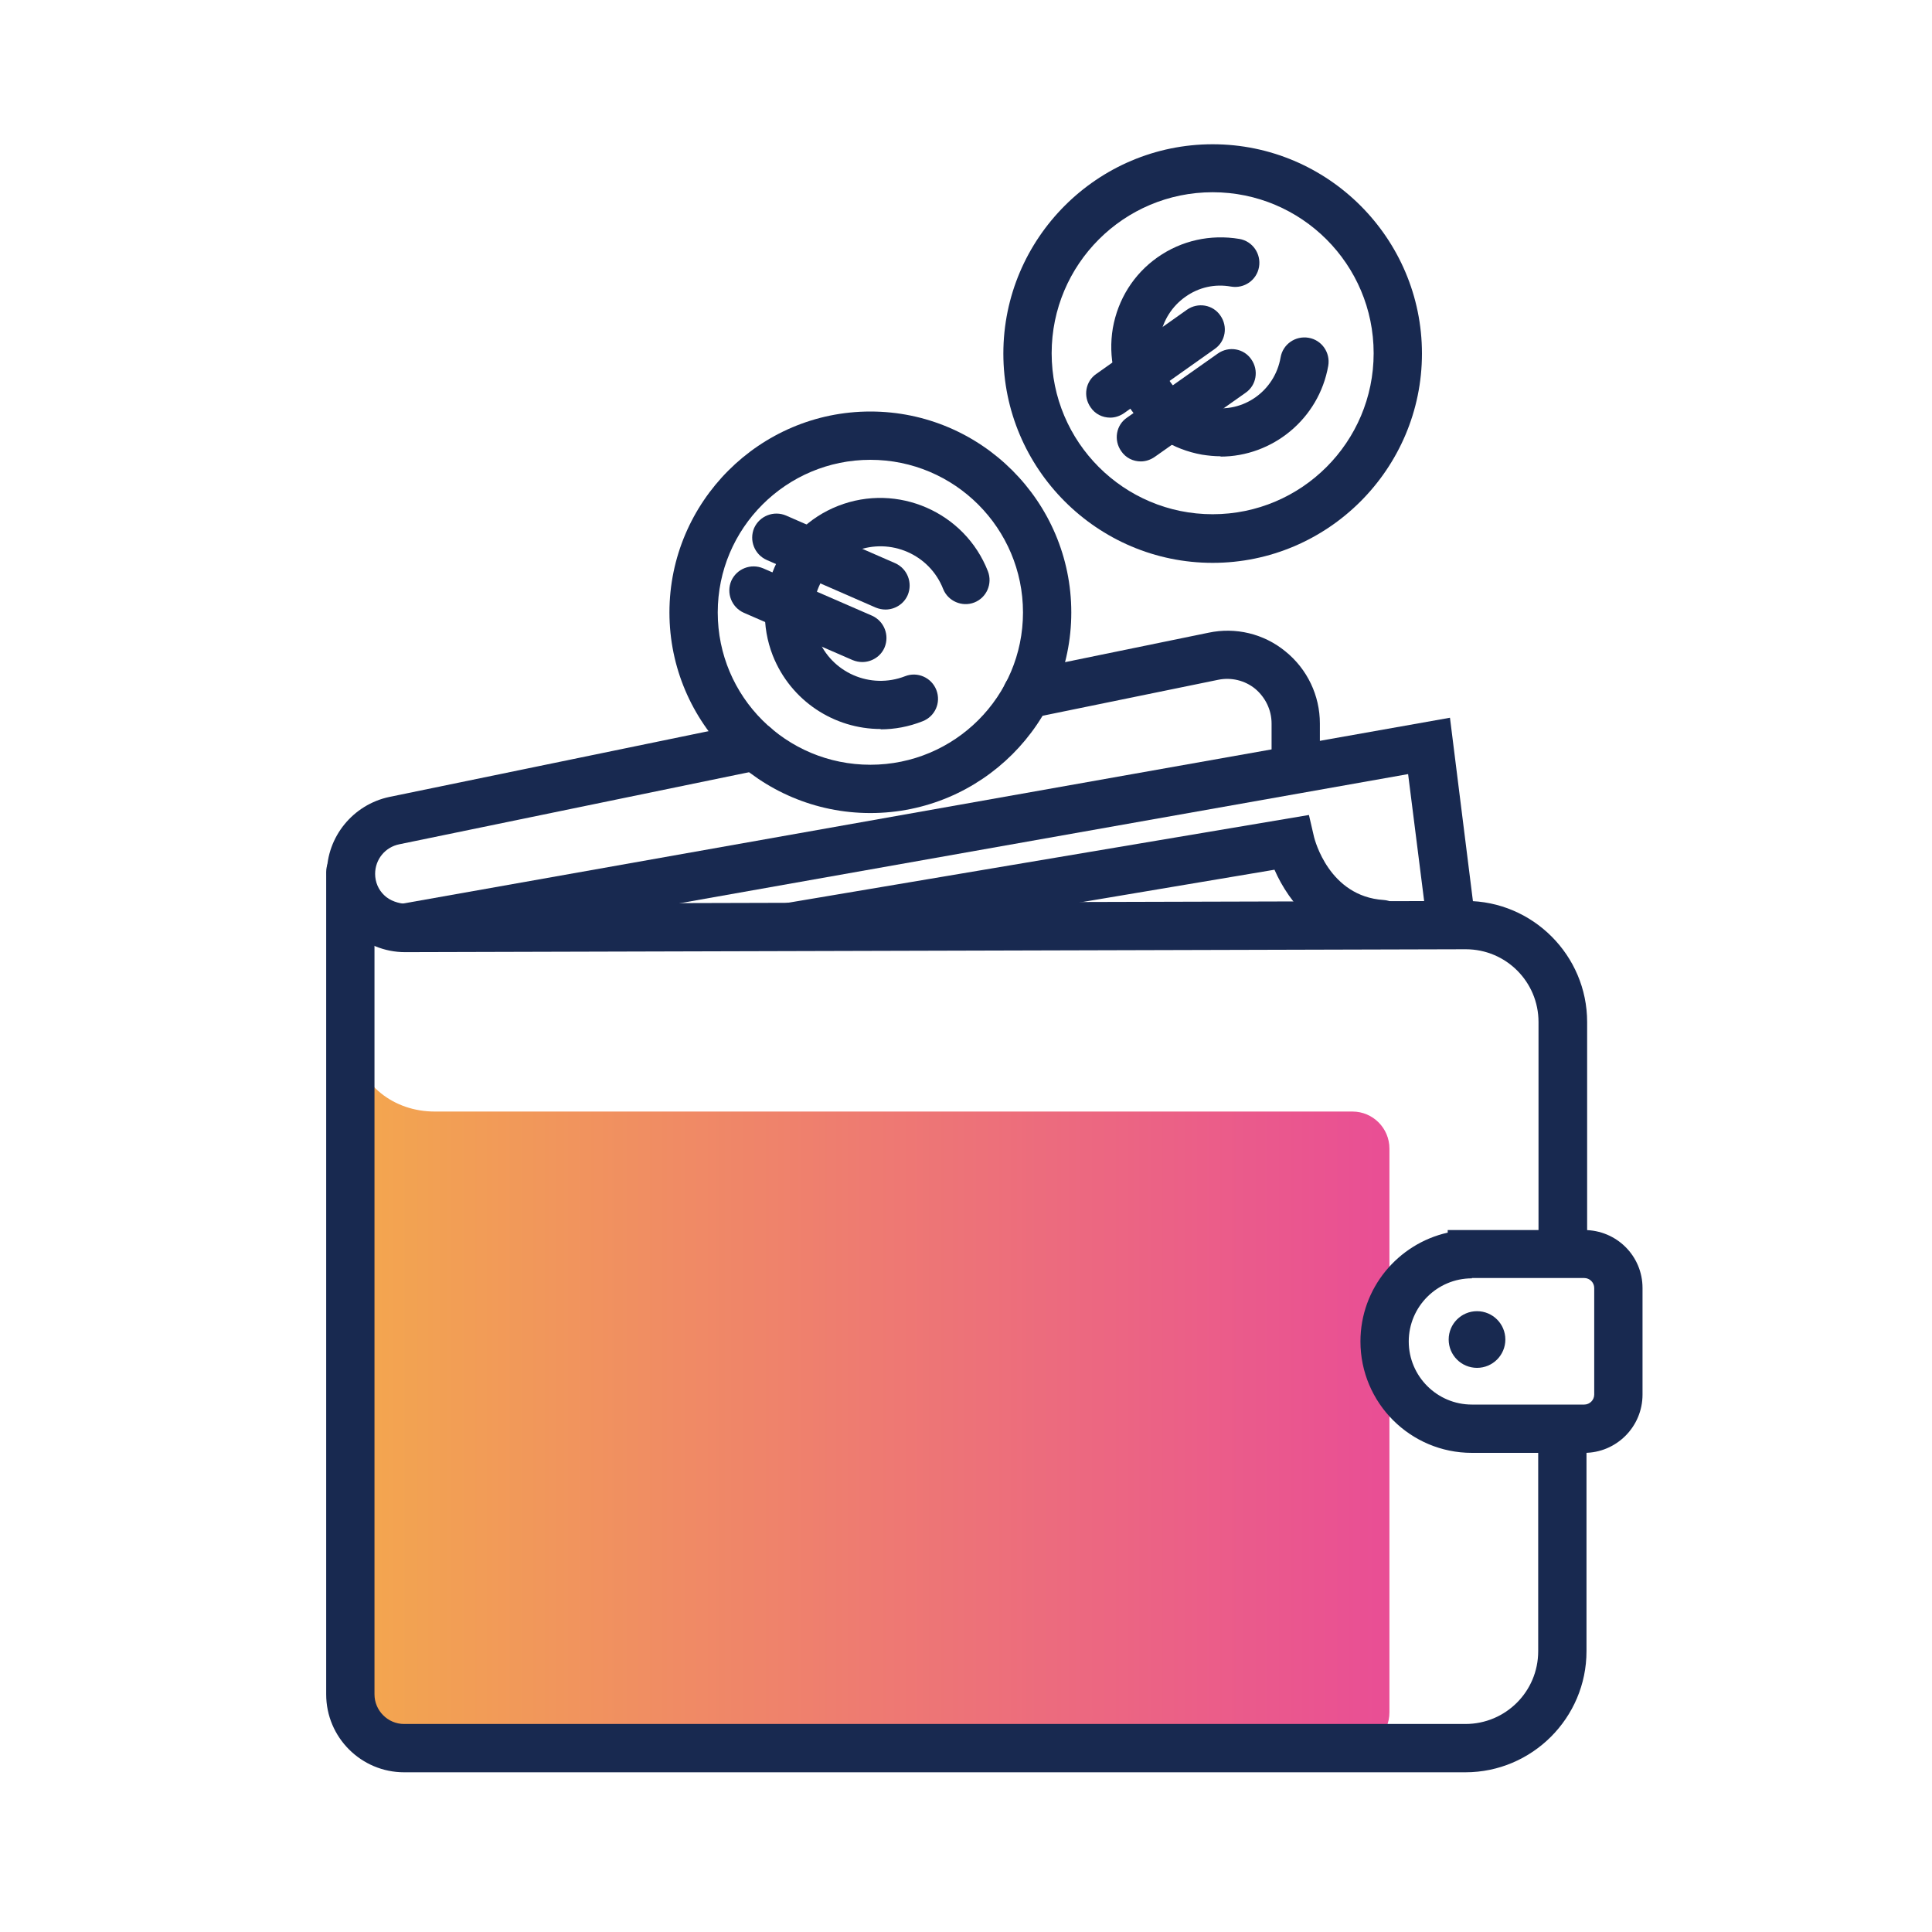 <?xml version="1.0" encoding="UTF-8"?> <svg xmlns="http://www.w3.org/2000/svg" xmlns:xlink="http://www.w3.org/1999/xlink" id="Calque_1" viewBox="0 0 60 60"><defs><style>.cls-1{fill:url(#linear-gradient);}.cls-2{fill:#182950;}</style><linearGradient id="linear-gradient" x1="10.95" y1="-126.04" x2="43.15" y2="-126.04" gradientTransform="translate(0 -82.71) scale(1 -1)" gradientUnits="userSpaceOnUse"><stop offset="0" stop-color="#f3a74e"></stop><stop offset="1" stop-color="#e94e95"></stop></linearGradient></defs><path class="cls-2" d="M27.03,25.25c-3.44,0-6.24-2.8-6.24-6.23s2.8-6.24,6.24-6.24,6.24,2.8,6.24,6.24-2.8,6.23-6.24,6.23ZM27.03,14.28c-2.61,0-4.74,2.12-4.74,4.74s2.12,4.73,4.74,4.73,4.74-2.12,4.74-4.73-2.12-4.74-4.74-4.74Z"></path><path class="cls-2" d="M27.35,22.64c-1.44,0-2.79-.87-3.35-2.28-.72-1.84.19-3.93,2.03-4.65,1.84-.72,3.93.19,4.65,2.03.15.39-.04.82-.42.97-.38.15-.82-.04-.97-.42-.42-1.07-1.63-1.6-2.71-1.18-.52.2-.93.6-1.15,1.11s-.23,1.08-.03,1.6c.42,1.07,1.63,1.6,2.71,1.18.38-.15.82.04.97.43.15.39-.04.82-.43.97-.43.17-.87.25-1.3.25Z"></path><path class="cls-2" d="M27.5,18.93c-.1,0-.2-.02-.3-.06l-3.39-1.48c-.38-.17-.55-.61-.39-.99.17-.38.61-.55.99-.39l3.39,1.48c.38.17.55.61.39.99-.12.28-.4.45-.69.45Z"></path><path class="cls-2" d="M26.78,20.56c-.1,0-.2-.02-.3-.06l-3.38-1.47c-.38-.17-.55-.61-.39-.99.17-.38.61-.55.99-.39l3.38,1.47c.38.17.55.61.39.99-.12.28-.4.45-.69.45Z"></path><path class="cls-2" d="M37.66,17.48c-3.58,0-6.5-2.92-6.5-6.5s2.92-6.5,6.5-6.5,6.5,2.92,6.5,6.5-2.92,6.5-6.5,6.5ZM37.66,5.97c-2.76,0-5,2.24-5,5s2.24,5,5,5,5-2.24,5-5-2.24-5-5-5Z"></path><path class="cls-2" d="M37.91,14.17c-.19,0-.39-.02-.58-.05-.9-.16-1.68-.65-2.2-1.39-.52-.74-.72-1.64-.57-2.54.16-.9.65-1.68,1.39-2.2.74-.52,1.64-.72,2.54-.57.41.07.68.46.61.87-.07.41-.46.68-.87.61-.5-.09-1,.02-1.42.32-.41.29-.69.73-.78,1.23s.03,1,.32,1.42c.29.41.73.69,1.23.78,1.03.19,2.01-.51,2.19-1.55.07-.41.46-.68.87-.61.41.07.68.46.61.87-.29,1.65-1.73,2.82-3.35,2.82Z"></path><path class="cls-2" d="M34.48,12.97c-.24,0-.47-.11-.61-.32-.24-.34-.16-.81.18-1.04l2.81-1.99c.34-.24.81-.16,1.04.18.24.34.16.81-.18,1.04l-2.81,1.99c-.13.09-.28.14-.43.14Z"></path><path class="cls-2" d="M35.43,14.33c-.24,0-.47-.11-.61-.32-.24-.34-.16-.81.18-1.04l2.82-1.99c.34-.24.81-.16,1.04.18.24.34.16.81-.18,1.04l-2.82,1.99c-.13.09-.28.14-.43.14Z"></path><path class="cls-1" d="M10.95,52.77c0,.86.7,1.56,1.56,1.56h29.49c.63,0,1.15-.51,1.15-1.15v-17.51c0-.63-.51-1.15-1.15-1.15H13.5c-1.27,0-2.33-.82-2.54-2.07v-.11,20.43h0Z"></path><path class="cls-2" d="M40.24,24.54c-.41,0-.75-.34-.75-.75v-1.32c0-.42-.19-.81-.51-1.08-.32-.26-.74-.36-1.14-.28l-5.81,1.19c-.41.09-.8-.18-.88-.58-.08-.41.18-.8.58-.88l5.8-1.19c.84-.18,1.72.03,2.39.58.68.55,1.07,1.37,1.07,2.24v1.32c0,.41-.34.75-.75.75Z"></path><path class="cls-2" d="M48.53,39.65c-.41,0-.75-.34-.75-.75v-7.16c0-1.25-1.01-2.26-2.26-2.26l-32.92.09h-.02c-.64,0-1.25-.25-1.71-.71-.46-.46-.72-1.07-.72-1.73,0-1.14.81-2.14,1.94-2.38l11.21-2.31c.4-.08.8.18.89.58.08.41-.18.8-.58.89l-11.21,2.31c-.44.09-.75.47-.75.92,0,.25.1.49.28.66.18.18.46.26.67.27l32.93-.09c2.07,0,3.76,1.69,3.76,3.76v7.16c0,.41-.34.75-.75.75Z"></path><path class="cls-2" d="M45.52,55.04H12.55c-1.33,0-2.42-1.08-2.42-2.42v-25.54c0-.41.34-.75.75-.75s.75.34.75.75v25.54c0,.5.41.92.92.92h32.96c1.25,0,2.26-1.01,2.26-2.26v-6.78c0-.41.34-.75.75-.75s.75.34.75.75v6.78c0,2.07-1.69,3.76-3.76,3.76Z"></path><path class="cls-2" d="M49.2,45.12h-3.49c-1.91,0-3.46-1.55-3.46-3.46,0-1.65,1.16-3.03,2.71-3.38v-.08h4.24c1,0,1.81.8,1.81,1.8v3.31c0,1-.81,1.81-1.81,1.81ZM45.71,39.7c-1.08,0-1.96.88-1.96,1.96s.88,1.96,1.96,1.96h3.49c.17,0,.31-.14.31-.31v-3.31c0-.17-.14-.31-.31-.31h-3.49Z"></path><circle class="cls-2" cx="45.87" cy="41.6" r=".88"></circle><path class="cls-2" d="M12.59,29.56c-.36,0-.67-.26-.74-.62-.07-.41.2-.8.61-.87l32.57-5.78.78,6.23c.05.41-.24.79-.65.84-.41.05-.79-.24-.84-.65l-.59-4.67-31.02,5.5s-.09.01-.13.01Z"></path><path class="cls-2" d="M24.58,29.52c-.36,0-.68-.26-.74-.62-.07-.41.21-.8.61-.86l16.2-2.73.16.69c.02.07.46,1.84,2.16,1.95.41.03.73.38.7.8s-.4.72-.8.7c-1.82-.12-2.84-1.41-3.29-2.44l-14.87,2.5s-.08.01-.13.01Z"></path></svg> 